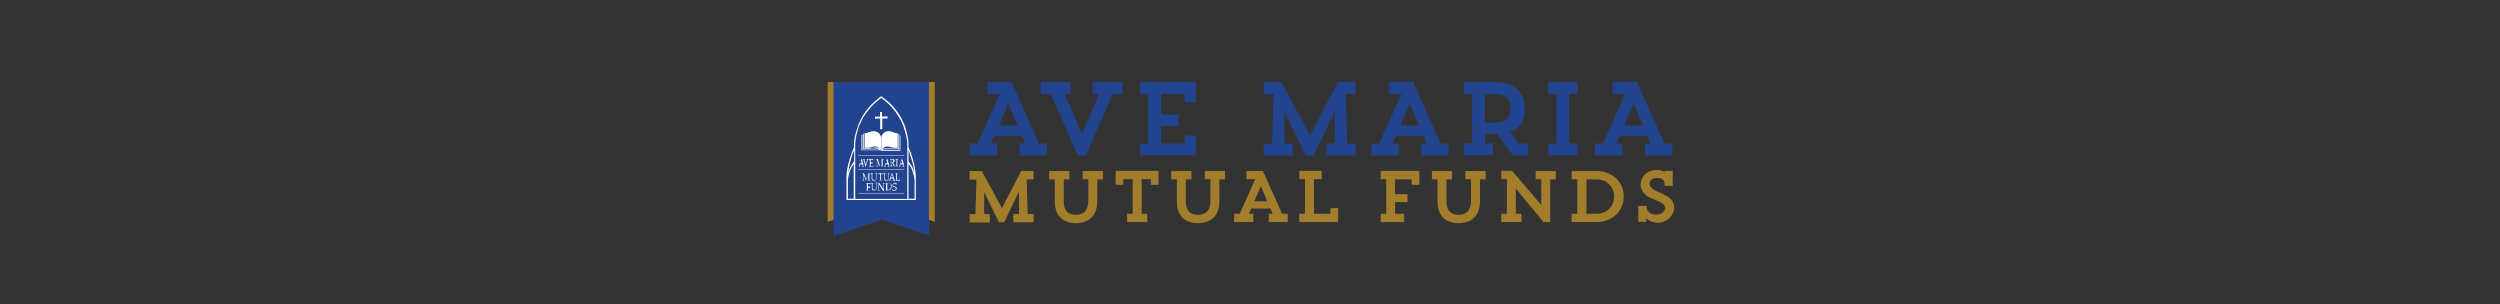 <?xml version="1.0" encoding="UTF-8"?>
<svg id="Layer_1" data-name="Layer 1" xmlns="http://www.w3.org/2000/svg" version="1.1" viewBox="0 0 1200 146">
  <rect x="0" y="0" width="1200" height="146" fill="#333333" stroke="none"/>
  <defs>
    <style>
      .cls-1 {
        fill: none;
      }

      .cls-1, .cls-2, .cls-3, .cls-4 {
        stroke-width: 0px;
      }

      .cls-2 {
        fill: #a27e2c;
      }

      .cls-3 {
        fill: #22438e;
      }

      .cls-4 {
        fill: #fff;
      }
    </style>
  </defs>
  <g>
    <g>
      <polygon class="cls-2" points="448.7 106.5 423 97.8 397.3 106.5 397.3 39.4 448.7 39.4 448.7 106.5"/>
      <polygon class="cls-3" points="423.3 105.4 445.9 113.1 445.9 39.4 400.1 39.4 400.1 113.3 423.3 105.4"/>
      <g>
        <g>
          <g>
            <path class="cls-4" d="M423.1,72.2c.4-.6,1.1-1.9,2.8-1.9s1.5.7,5,.7v-7c-1.9,0-3.5-1.9-6.1-.6-.6.3-1.8,1.3-1.8,2.7v6.1"/>
            <path class="cls-4" d="M425.5,55.7h0v.2h-2.1v-1.8h0v-.3h-1v.3h0v1.9h-2.1c0,0-.3,0-.3,0v1.1h.3c0,0,0-.2.1-.2h2.1v4.7h0v.4h1v-.3h0v-4.8h2.1s.1,0,.1,0h.3v-1.1h-.5Z"/>
            <path class="cls-4" d="M422.8,72.2c-.4-.6-1.1-1.9-2.8-1.9s-1.5.7-5,.7v-7c1.9,0,3.5-1.9,6.1-.6.6.3,1.8,1.3,1.8,2.7v6.1"/>
            <path class="cls-4" d="M431.9,64.9v7h-8.2c.6-.4,1.3-.6,2.3-.6s1.2,0,1.6,0c.5,0,1.1.2,3.8.2h.2v-7.2h-.4v6.9c-2.5,0-3.1,0-3.6-.2-.3,0-.7,0-1.7,0s-2.1.3-2.9,1h0v.4h9.2v-7.3h-.4"/>
            <path class="cls-4" d="M419.9,70.9c-1,0-1.3,0-1.7,0-.5,0-1,.2-3.6.2v-6.9h-.4v7.2h.2c2.7,0,3.3,0,3.8-.2.3,0,.6,0,1.6,0s1.7.2,2.3.6h-8.2v-7h-.4v7.3h9.2v-.4h0c-.8-.7-1.6-1-2.9-1"/>
          </g>
          <g>
            <path class="cls-4" d="M414.3,79.2c0,0,0,.2.1.4,0,0,0,.2.2.2h.1v.2h-1v-.2h.2s.2,0,.2,0v-.3l-.2-.6h-1.1v.3c-.1,0-.2.5-.2.5,0,0,0,0,.2,0h.1v.2h-.8v-.2h.1s.2,0,.2-.3l.7-2.1c.1-.4.3-.7.4-1.1h.1l.9,2.9h-.2ZM413.7,78.4l-.5-1.5-.5,1.5h1Z"/>
            <path class="cls-4" d="M415.5,79.2l.7-2.4v-.3h-.2v-.2h.8v.2h-.1s-.1,0-.2.4l-.7,2.2c0,.3-.2.6-.2.9h-.2c0-.3-.1-.6-.2-.8l-.7-2.4c0-.2-.1-.2-.2-.2h-.1v-.2h1v.2h-.2s-.2,0-.1.2l.8,2.6-.2-.2Z"/>
            <path class="cls-4" d="M417.4,76.9v-.4h-.4v-.2h2.1v.8h-.1v-.3h0c-.2-.2-.5-.2-.8-.2h-.3v1.4h.8v-.4h.1v1.2h-.1v-.3h0c0,0-.2,0-.4,0h-.4v1.4h1.1s.1-.3.1-.6h.1v.8h-2v-.2h.3v-2.9Z"/>
            <path class="cls-4" d="M423.6,79.2v.4h.4v.2h-1.1v-.2h.3v-2.7h0c0,0-.1.3-.2.4l-.7,1.9c0,.2-.1.4-.2.7h0l-1.1-3h0v2.7h.4v.2h-.9v-.2h.4v-3.1h-.4v-.2h.8l1,2.9,1-2.9h.8v.2h-.4v2.7h0Z"/>
            <path class="cls-4" d="M426.6,79.2c0,0,0,.2.1.4,0,0,0,.2.2.2h.1v.2h-1v-.2h.2s.2,0,.2,0v-.3l-.2-.6h-1.1v.3c-.1,0-.2.5-.2.5,0,0,0,0,.2,0h.1v.2h-.8v-.2h.1s.2,0,.2-.3l.7-2.1c.1-.4.3-.7.4-1.1h.1l.9,2.9h-.2ZM426,78.4l-.5-1.5-.5,1.5h1Z"/>
            <path class="cls-4" d="M428,79.2v.4h.4v.2h-1.2v-.2h.4v-3.1h-.4v-.2h1.4c.6,0,.8.4.8.8,0,.6-.4.9-.8,1l.9,1.5c0,0,.1,0,.2,0v.2h-.6c0,0-.1-.2-.2-.3l-.7-1.3c0,0-.1-.2-.2-.3h.3c.3,0,.5-.3.5-.7,0-.6-.3-.7-.6-.7h-.4v2.7h.2Z"/>
            <path class="cls-4" d="M430.7,79.2v.4h.4v.2h-1.2v-.2h.4v-3.1h-.4v-.2h1.2v.2h-.4v2.7Z"/>
            <path class="cls-4" d="M433.7,79.2c0,0,0,.2.1.4,0,0,0,.2.2.2h.1v.2h-1v-.2h.2s.2,0,.2,0v-.3l-.2-.6h-1.1v.3c-.1,0-.2.5-.2.5,0,0,0,0,.2,0h.1v.2h-.8v-.2h.1s.2,0,.2-.3l.7-2.1c.1-.4.3-.7.4-1.1h.1l.9,2.9h-.2ZM433.1,78.4l-.5-1.5-.5,1.5h1Z"/>
          </g>
          <g>
            <path class="cls-4" d="M417.3,86v.4h.4v.2h-1.2v-.2h.3v-2.7h0c0,0-.1.3-.2.4l-.7,2c0,.2-.2.4-.2.7h0l-1.2-3h0v2.7h.4v.2h-1v-.2h.4v-3.1h-.4v-.2h.8l1.1,2.9,1.1-2.9h.8v.2h-.4v2.7h0Z"/>
            <path class="cls-4" d="M418.3,83.7v-.4h-.4v-.2h1.2v.2h-.4v2.2c0,.7.3.9.9.9s.9-.2.9-1.1v-2.1h-.4v-.2h1v.2h-.4v1.9c0,1.1-.3,1.6-1.2,1.6s-1.1-.3-1.1-1.2v-1.8h0Z"/>
            <path class="cls-4" d="M422.3,83.8v-.5h-.6c-.1,0-.2,0-.2.2v.4h-.1v-.8h2.4v.8h-.1v-.4c0,0,0-.2-.2-.2h-.6v3.1h.4v.2h-1.2v-.2h.4v-2.6h-.2Z"/>
            <path class="cls-4" d="M424.3,83.7v-.4h-.4v-.2h1.2v.2h-.4v2.2c0,.7.3.9.9.9s.9-.2.9-1.1v-2.1h-.4v-.2h1v.2h-.4v1.9c0,1.1-.3,1.6-1.2,1.6s-1.1-.3-1.1-1.2v-1.8h0Z"/>
            <path class="cls-4" d="M429.3,86c0,0,0,.2.1.4,0,0,0,.2.2.2h.1v.2h-1.2v-.2h.2s.2,0,.2,0v-.3l-.2-.6h-1.2v.3c-.2,0-.3.5-.3.5,0,0,0,0,.2,0h.2v.2h-1v-.2h.2c.1,0,.2,0,.2-.3l.7-2.1c.1-.4.3-.7.4-1.1h.1l1,2.9h0ZM428.6,85.2l-.5-1.5-.5,1.5h1.1-.1Z"/>
            <path class="cls-4" d="M430.5,86.4h1.3v-.6h.2v.9h-2.1c0,0,.1-.2.1-.2,0,0,.1-.2.1-.3v-2.9h-.4v-.2h1.2v.2h-.4v3.1Z"/>
            <path class="cls-4" d="M416.5,90.8v.4h.4v.2h-1.2v-.2h.4v-3.1h-.4v-.2h2.1v.8h-.1v-.3h0c-.2-.2-.6-.2-.7-.2h-.4v1.4h.9v-.4h.1v1.2h-.1v-.3h0c0,0-.2,0-.4,0h-.5v1.1-.3Z"/>
            <path class="cls-4" d="M418.4,88.4v-.4h-.4v-.2h1.2v.2h-.4v2.2c0,.7.3.9.9.9s.9-.2.9-1.1v-2.1h-.4v-.2h1v.2h-.4v1.9c0,1.1-.3,1.6-1.2,1.6s-1.1-.3-1.1-1.2v-1.8h0Z"/>
            <path class="cls-4" d="M421.8,88.4v-.4h-.4v-.2h.7l2,3.1h0v-2.8h-.4v-.2h1v.2h-.4v3.5h-.4l-2-3.1h0v2.8h.4v.2h-1v-.2h.4v-2.9Z"/>
            <path class="cls-4" d="M425.4,88.4v-.4h-.4v-.2h1.5c.9,0,1.5.6,1.5,1.6s-.4,1.6-.9,1.8c-.3,0-.5.2-.9.2h-1.1c0,0,.1-.2.1-.2,0,0,.1-.2.1-.3v-2.4h.1ZM425.8,91.1h.5c.2,0,.5,0,.7-.2.5-.3.7-.8.7-1.5,0-1.3-.6-1.5-1.3-1.5s-.4,0-.5,0v3.1h-.1Z"/>
            <path class="cls-4" d="M430,88.7v-.3c0,0,0-.2-.2-.3-.1,0-.3,0-.5,0-.3,0-.6.2-.6.8s.2.6.7.6,1,.3,1,.8c0,.9-.6,1.3-1.3,1.3s-.6,0-.7-.2v-.8h.1v.3c0,.2.4.4.7.4s.8-.3.8-.8-.3-.6-.7-.7c-.7,0-.9-.3-.9-.9s.6-1.2,1.1-1.2.6,0,.8.2v.7h-.1l-.2.2Z"/>
          </g>
        </g>
        <g>
          <path class="cls-4" d="M439,95.4h-2.9v-16.8c.5.7.9,1.4,1.3,2.1.3.7.6,1.3.7,1.7v.2c.3.7.9,2.7.9,4.3v8.5M410.5,95.4v-25.8h0c0-3.2,1.1-7,1.6-8.3v-.3c.4-.7.8-1.9,1.5-3.2.8-1.6,1.9-3.3,3.1-4.8s2.4-2.8,3.8-4c1.1-.9,2.1-1.7,2.5-2,.4.3,1.5,1.1,2.5,2,1.4,1.2,2.6,2.5,3.8,4,1.2,1.5,2.2,3.2,3.1,4.8.7,1.3,1.1,2.5,1.4,3.2v.3c.6,1.4,1.7,5.2,1.7,8.2h0v26h-25ZM436.1,72.2c.3.6.5,1.2.6,1.6v.4c.7,1.5,1.9,5.3,2.2,8.8,0-.3-.2-.5-.2-.7h0c-.1-.5-.4-1.2-.7-1.9-.4-.9-1-1.8-1.7-2.6l-.2-.2v-5.4h0ZM409.9,77.6h-.1c-.6.9-1.2,1.9-1.7,2.7-.4.7-.6,1.4-.7,1.7h0c0,.3-.2.6-.3,1,.4-3.6,1.5-7.4,2.1-8.9v-.4c.3-.4.5-.9.8-1.6v5.4h0ZM409.9,95.4h-2.9v-8.5c0-1.6.6-3.6.8-4.3h0c.1-.5.4-1.1.7-1.8.3-.7.8-1.4,1.3-2.1v16.8h.1ZM439.6,96v-10.8c0-4.2-1.5-9.4-2.2-11.2v-.4c-.4-.7-.8-1.7-1.3-2.8v-1.4c0-3.1-1.1-7-1.6-8.4h0v-.3c-.4-.7-.8-1.9-1.5-3.2-.8-1.7-1.9-3.4-3.1-4.9-1.2-1.6-2.5-2.9-3.9-4.1-1.3-1.1-2.7-2.1-2.8-2.2h-.2c0,0-.2,0-.2,0,0,0-1.4,1-2.7,2.2-1.4,1.2-2.7,2.5-3.9,4.1-1.2,1.5-2.3,3.2-3.1,4.9-.7,1.3-1.1,2.5-1.4,3.2v.3c-.6,1.4-1.8,5.3-1.8,8.4v1.4c-.5,1.2-.9,2.2-1.2,2.8v.4c-.9,1.9-2.4,7.1-2.4,11.2v10.8h33.3Z"/>
          <g>
            <rect class="cls-4" x="412" y="81.4" width="22" height=".2"/>
            <rect class="cls-4" x="412" y="74.6" width="22" height=".2"/>
            <rect class="cls-4" x="412" y="92.9" width="22" height=".2"/>
          </g>
        </g>
      </g>
    </g>
    <g>
      <g>
        <path class="cls-3" d="M474,39.4h11.5l13.2,29.5h3.8v5.7h-13.1v-5.7h2.7l-1.6-3.7h-13.3l-1.6,3.7h3v5.7h-13.2v-5.7h3.8l10.7-23.8h-6v-5.7h.1ZM479.5,60.3h9l-4.5-10.5-4.5,10.5Z"/>
        <path class="cls-3" d="M524.5,39.4h14.4v5.7h-4.8l-12.9,29.5h-3.9l-12.9-29.5h-4.9v-5.7h14.4v5.7h-2.9l8.3,19.1,8.3-19.1h-3.1v-5.7h0Z"/>
        <path class="cls-3" d="M568.7,49v-3.9h-11.4v9.9h8.5v5.5h-8.5v8.4h11.4v-3.9h5.3v9.6h-26.8v-5.7h3.9v-23.8h-3.9v-5.7h26.8v9.6h-5.3Z"/>
        <path class="cls-3" d="M606.5,39.4h8.5l13.8,25.5,13.4-25.5h8.5v5.7h-4.7l.7,23.8h4v5.7h-13.9v-5.7h3.9v-15.5c0,0-10.2,21.3-10.2,21.3h-3.7l-10.2-20.9v15.2c0,0,3.9,0,3.9,0v5.7h-13.9v-5.7h4l.7-23.8h-4.7v-5.7h0Z"/>
        <path class="cls-3" d="M666.8,39.4h11.5l13.2,29.5h3.8v5.7h-13.1v-5.7h2.7l-1.6-3.7h-13.3l-1.6,3.7h3v5.7h-13.2v-5.7h3.8l10.7-23.8h-6v-5.7h0ZM672.2,60.3h9l-4.5-10.5-4.5,10.5Z"/>
        <path class="cls-3" d="M702.7,39.4h15.1c9.4,0,14.1,5.2,14.1,12.5s-2.6,9.7-7.1,11.5l4.2,5.5h4.5v5.7h-7.4l-7.5-10.3h-5.8v4.5h3.8v5.7h-13.9v-5.7h3.9v-23.8h-3.9v-5.7h0ZM712.7,45.1v13.8h4.6c5.8,0,7.8-3.1,7.8-7s-2-6.8-7.8-6.8h-4.6Z"/>
        <path class="cls-3" d="M743.2,39.4h13.9v5.7h-3.9v23.8h3.9v5.7h-13.9v-5.7h3.9v-23.8h-3.9v-5.7Z"/>
        <path class="cls-3" d="M774.2,39.4h11.5l13.2,29.5h3.8v5.7h-13.1v-5.7h2.7l-1.6-3.7h-13.3l-1.6,3.7h3v5.7h-13.2v-5.7h3.8l10.7-23.8h-6v-5.7h0ZM779.6,60.3h9l-4.5-10.5-4.5,10.5Z"/>
      </g>
      <g>
        <path class="cls-2" d="M465.4,82.1h5.9l9.6,17.8,9.3-17.8h5.9v4h-3.3l.5,16.6h2.8v4h-9.7v-4h2.7v-10.8l-7.1,14.8h-2.5l-7.1-14.5v10.6h2.7v4h-9.7v-4h2.8l.5-16.6h-3.3v-4h0Z"/>
        <path class="cls-2" d="M519.7,82.1h9.7v4h-2.7v10.4c0,7.3-4.2,10.6-10.3,10.6s-10.1-3.3-10.1-10.6v-10.4h-2.7v-4h9.7v4h-2.7v10.4c0,4.7,2.1,6.6,5.8,6.6s6-2,6-6.7v-10.4h-2.7v-4h0Z"/>
        <path class="cls-2" d="M541,102.6h2.7v-16.6h-4.5v2.7h-3.7v-6.7h20.6v6.7h-3.7v-2.7h-4.4v16.6h2.7v4h-9.7v-4h0Z"/>
        <path class="cls-2" d="M578.3,82.1h9.7v4h-2.7v10.4c0,7.3-4.2,10.6-10.3,10.6s-10.1-3.3-10.1-10.6v-10.4h-2.7v-4h9.7v4h-2.7v10.4c0,4.7,2.1,6.6,5.8,6.6s6-2,6-6.7v-10.4h-2.7v-4h0Z"/>
        <path class="cls-2" d="M598.2,82.1h8l9.2,20.5h2.7v4h-9.1v-4h1.9l-1.1-2.5h-9.2l-1.1,2.5h2.1v4h-9.2v-4h2.7l7.4-16.6h-4.2v-4h-.1ZM602,96.6h6.3l-3.1-7.3-3.1,7.3h-.1Z"/>
        <path class="cls-2" d="M623.7,106.6v-4h2.7v-16.6h-2.7v-4h10.7v4h-3.7v16.6h7.9v-2.7h3.7v6.7h-18.6Z"/>
        <path class="cls-2" d="M677.6,88.8v-2.7h-8v7.1h6v3.8h-6v5.6h4.4v4h-11.3v-4h2.7v-16.6h-2.7v-4h18.6v6.7h-3.7Z"/>
        <path class="cls-2" d="M703.4,82.1h9.7v4h-2.7v10.4c0,7.3-4.2,10.6-10.3,10.6s-10.1-3.3-10.1-10.6v-10.4h-2.7v-4h9.7v4h-2.7v10.4c0,4.7,2.1,6.6,5.8,6.6s6-2,6-6.7v-10.4h-2.7v-4h0Z"/>
        <path class="cls-2" d="M737.1,82.1h9.7v4h-2.7v20.5h-3.2l-13.3-16.1v12.1h2.7v4h-9.7v-4h2.7v-16.6h-2.7v-4h5.2l14,16.4v-12.4h-2.7v-4h0Z"/>
        <path class="cls-2" d="M754.4,82.1h11.9c7.6,0,13.1,5.1,13.1,12.2s-5.6,12.3-13.1,12.3h-11.9v-4h2.7v-16.6h-2.7v-4h0ZM761.5,86v16.6h4.9c4.7,0,8.4-3.5,8.4-8.2s-3.5-8.3-8.4-8.3h-4.9Z"/>
        <path class="cls-2" d="M790.4,98.9v.5c0,2.8,2.5,3.6,4.8,3.6s4-1.4,4-3-.9-2.6-5.3-4.3c-4.8-1.8-6.4-4.2-6.4-7.3s2.7-6.8,7.5-6.8,4.2,1.8,4.3,2l-.3-1.6h3.9v7.2h-3.9v-1.2c-.2-2.1-1.8-2.6-3.8-2.6s-3.4,1.3-3.4,2.8,1.3,2.8,4.8,4.2c5.5,2.2,7,4.3,7,7.5s-3.3,7-7.6,7-6-2.4-6-2.4l.3,2h-3.9v-7.7h4Z"/>
      </g>
    </g>
  </g>
  <rect class="cls-1" x="386.2" y="23.5" width="427.7" height="99"/>
</svg>